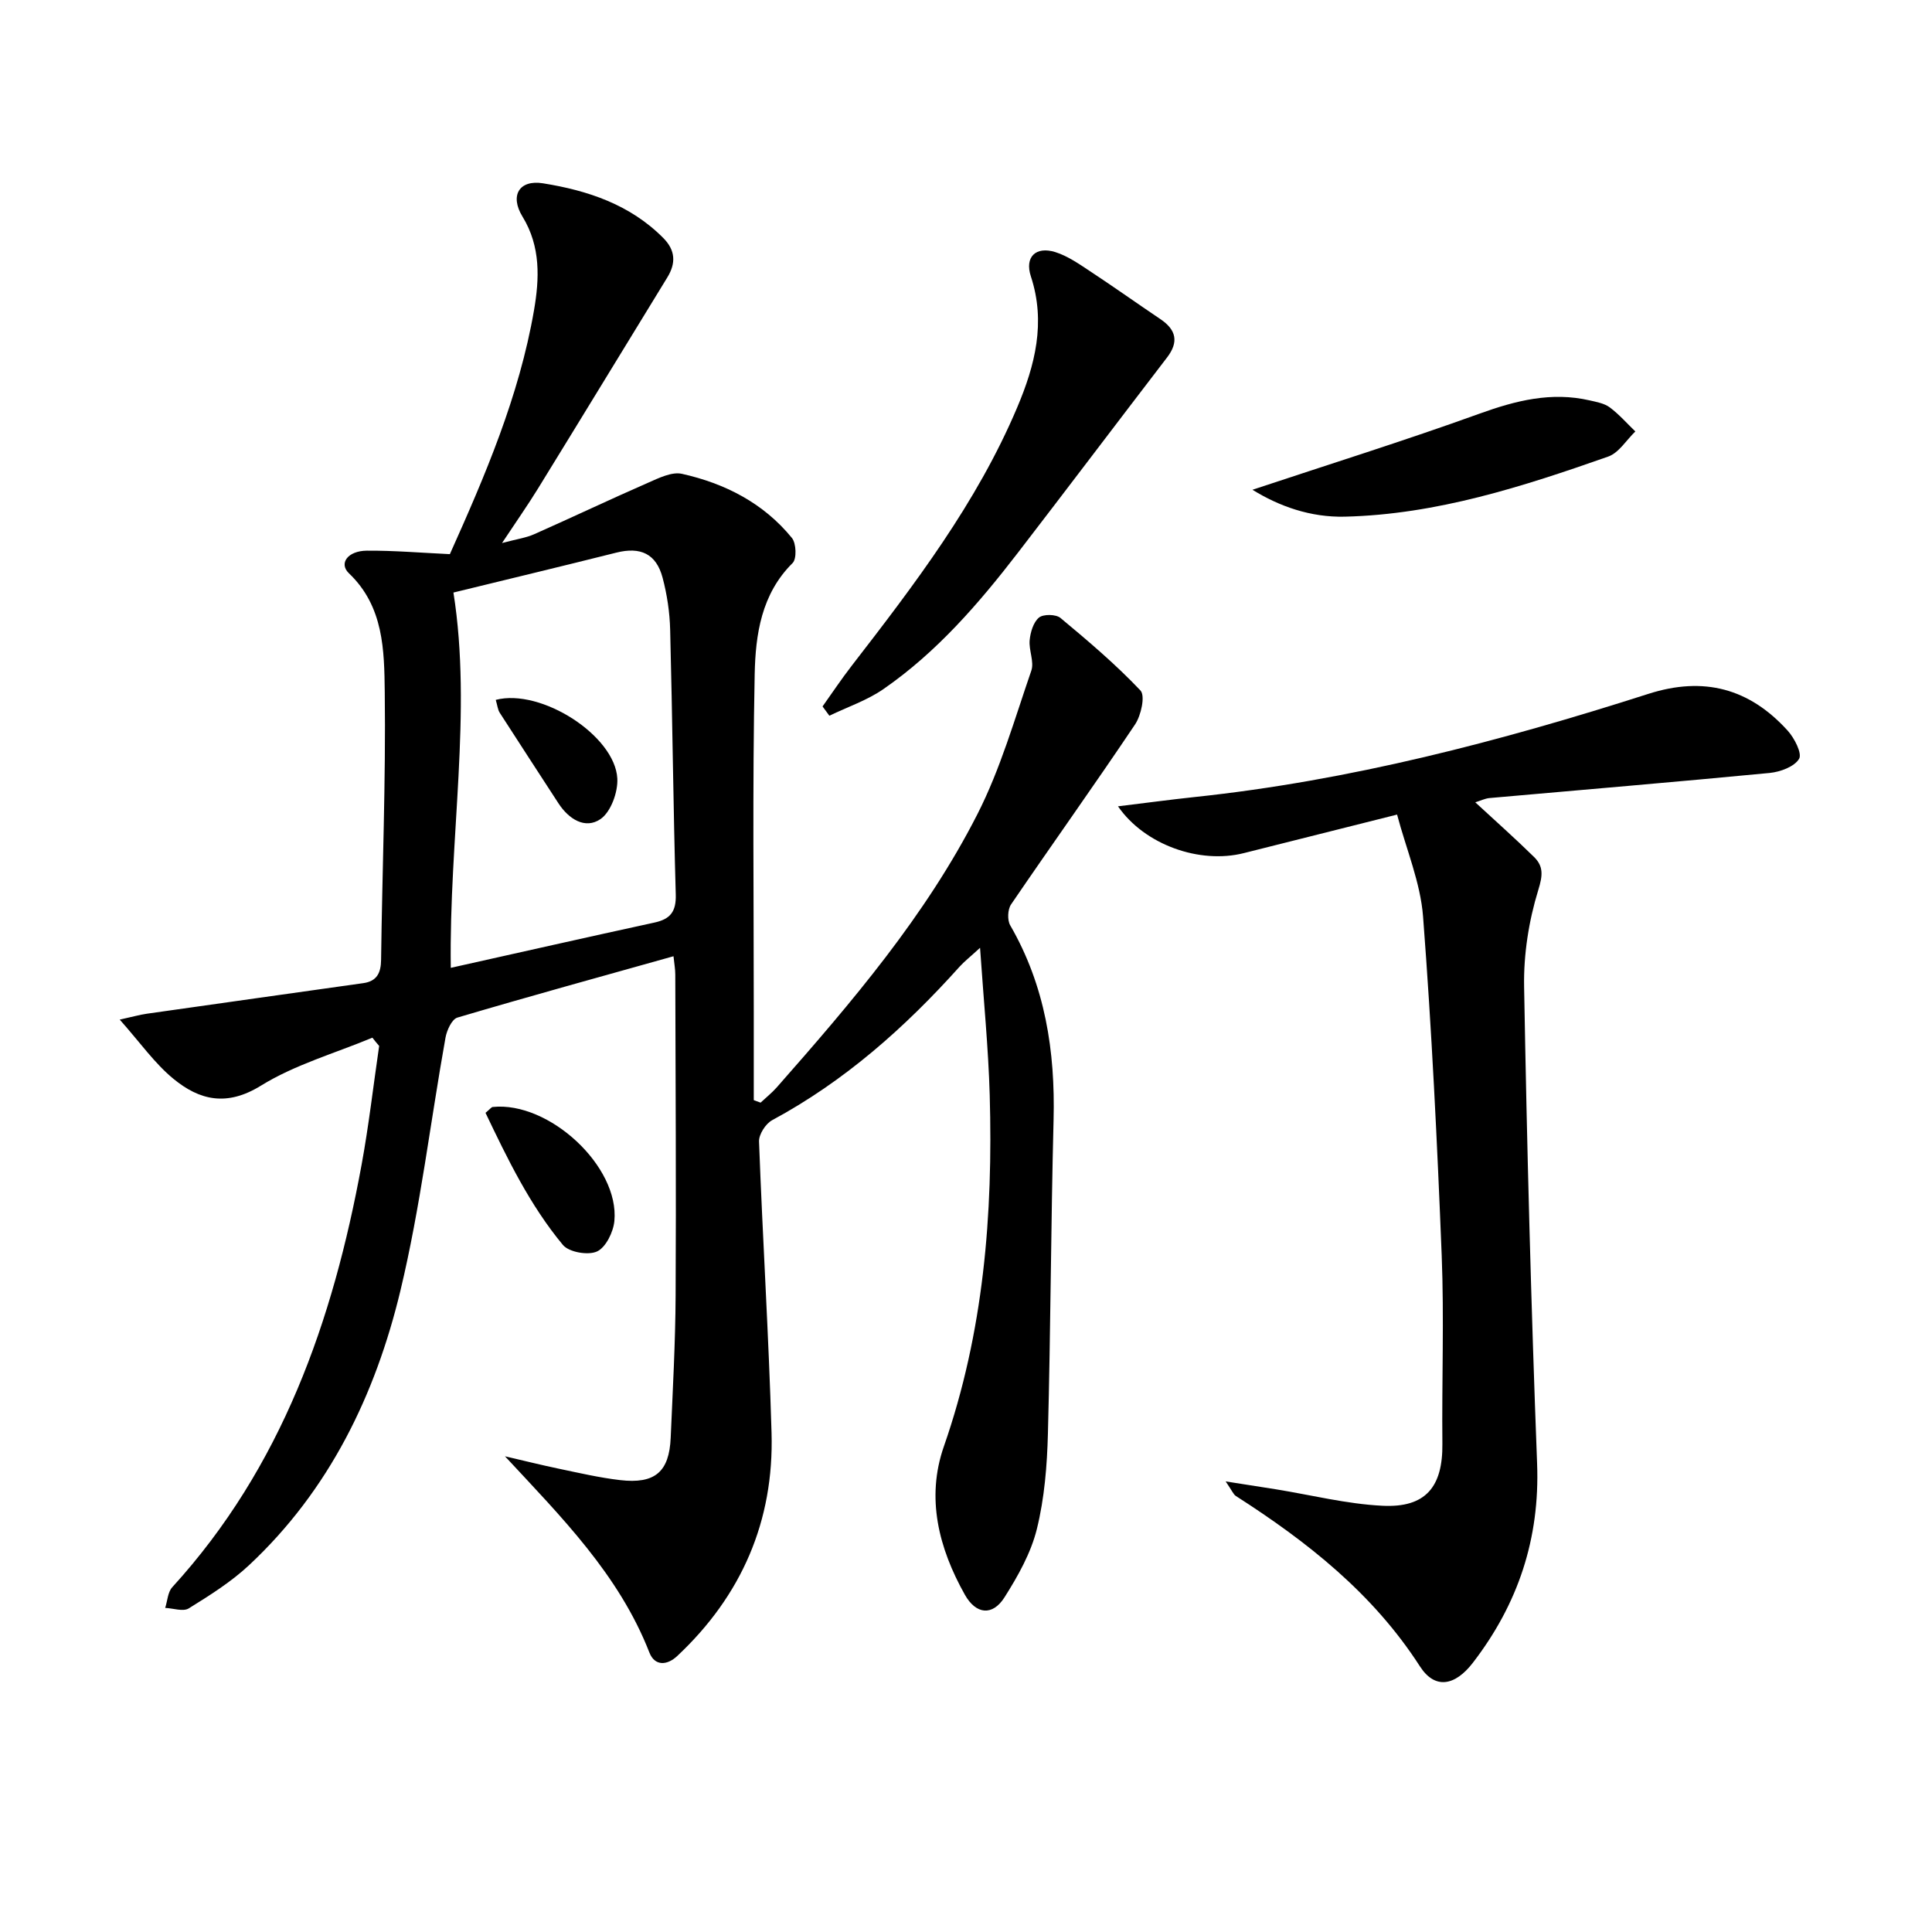 <svg enable-background="new 0 0 400 400" viewBox="0 0 400 400" xmlns="http://www.w3.org/2000/svg"><path d="m77.1 214.84c-7.75 3.23-16.04 5.58-23.09 9.94s-12.68 3.03-18.1-1.42c-3.89-3.19-6.88-7.49-11.12-12.26 2.72-.6 4.15-1.01 5.61-1.22 14.93-2.13 29.87-4.22 44.81-6.33 2.78-.39 3.66-2.07 3.69-4.83.23-18.47.99-36.95.76-55.42-.11-8.64-.19-17.72-7.41-24.6-2.15-2.04-.27-4.66 3.7-4.69 5.62-.04 11.25.44 17.19.72 7.27-16.2 14.35-32.69 17.42-50.49 1.11-6.46 1.44-13.16-2.38-19.39-2.69-4.39-.66-7.68 4.23-6.9 9.27 1.48 18.07 4.4 24.95 11.36 2.49 2.53 2.61 5.18.8 8.13-8.95 14.6-17.85 29.22-26.83 43.8-2.08 3.37-4.36 6.62-7.39 11.19 3.1-.83 4.98-1.08 6.64-1.82 7.9-3.5 15.7-7.21 23.61-10.67 2.21-.97 4.9-2.31 7-1.84 8.91 1.99 16.89 6.06 22.77 13.28.9 1.11 1.02 4.32.14 5.19-6.49 6.43-7.68 14.82-7.85 23.01-.47 23.28-.18 46.57-.19 69.85v18.34c.47.17.94.35 1.41.52 1.12-1.05 2.33-2.01 3.34-3.15 15.53-17.63 30.84-35.53 41.56-56.59 4.77-9.37 7.7-19.69 11.15-29.69.64-1.84-.54-4.23-.34-6.32.16-1.65.77-3.72 1.93-4.68.9-.74 3.51-.7 4.45.08 5.73 4.77 11.45 9.62 16.56 15.02 1.03 1.09.13 5.17-1.12 7.03-8.4 12.53-17.18 24.8-25.67 37.26-.71 1.04-.8 3.24-.18 4.32 7.24 12.52 9.34 26.06 8.98 40.31-.55 21.63-.6 43.28-1.17 64.91-.17 6.62-.71 13.38-2.29 19.78-1.23 4.98-3.92 9.75-6.7 14.14-2.48 3.92-5.91 3.54-8.2-.53-5.42-9.64-8.07-20.04-4.36-30.69 8.26-23.67 10.2-48.05 9.5-72.79-.28-9.74-1.25-19.46-2-30.47-2.17 1.99-3.29 2.86-4.22 3.89-11.3 12.6-23.8 23.71-38.82 31.8-1.35.73-2.77 2.94-2.72 4.41.74 20.11 2.01 40.19 2.59 60.3.53 18.25-6.19 33.74-19.55 46.25-2.07 1.94-4.63 2.11-5.74-.74-6.3-16.12-18.14-27.97-29.9-40.63 3.72.86 7.42 1.79 11.15 2.57 4.21.88 8.42 1.86 12.69 2.36 7.22.84 10.17-1.71 10.47-8.78.42-9.81.97-19.62 1.02-29.43.12-22.16-.01-44.32-.07-66.48 0-1.11-.21-2.21-.37-3.77-15.15 4.25-29.98 8.33-44.74 12.7-1.15.34-2.18 2.61-2.46 4.13-3.13 17.46-5.2 35.16-9.33 52.37-5.18 21.61-14.74 41.35-31.33 56.86-3.72 3.48-8.15 6.26-12.5 8.96-1.16.72-3.23-.03-4.88-.1.47-1.44.53-3.26 1.46-4.28 22.7-24.87 33.28-55.17 39.21-87.51 1.49-8.13 2.43-16.37 3.63-24.56-.47-.53-.94-1.12-1.4-1.71zm16.23-14.46c14.39-3.21 28.26-6.35 42.15-9.37 3.28-.71 4.53-2.24 4.43-5.79-.52-18.27-.69-36.55-1.16-54.82-.09-3.62-.64-7.3-1.57-10.8-1.32-4.97-4.59-6.43-9.55-5.19-11.32 2.84-22.66 5.56-33.75 8.27 3.91 24.75-.93 50.7-.55 77.7z"/><path d="m305.44 166.11c4.2 3.88 8.28 7.5 12.16 11.31 1.97 1.94 1.83 3.8.88 6.86-1.96 6.37-3.05 13.31-2.93 19.98.58 32.92 1.44 65.84 2.69 98.74.59 15.57-3.94 29.1-13.3 41.26-3.69 4.79-7.85 5.58-10.96.74-9.73-15.11-23.31-25.79-38.12-35.28-.49-.32-.74-1.02-2.1-3.01 4.32.68 7.36 1.14 10.39 1.63 7.34 1.19 14.65 3.04 22.04 3.41 8.99.46 12.54-3.91 12.44-12.85-.13-12.98.37-25.99-.14-38.95-.93-23.41-2.07-46.83-3.86-70.19-.54-7.04-3.47-13.9-5.38-21.11-11.54 2.9-21.64 5.44-31.74 7.98-9.12 2.3-20.52-1.7-26.04-9.69 5.54-.67 10.68-1.37 15.84-1.92 32.17-3.4 63.27-11.53 93.96-21.36 11.51-3.69 20.94-1.11 28.84 7.6 1.4 1.54 3.04 4.74 2.37 5.85-.98 1.63-3.88 2.7-6.07 2.92-19.33 1.86-38.69 3.48-58.04 5.2-.93.09-1.84.55-2.93.88z"/><path d="m170.3 146.26c1.99-2.79 3.89-5.65 5.98-8.35 13.03-16.85 25.96-33.77 34.33-53.58 3.67-8.68 5.96-17.56 2.82-27.11-1.32-4.02 1.02-6.28 5.05-5.03 2.62.82 5.01 2.52 7.35 4.06 4.86 3.2 9.6 6.58 14.43 9.83 3.26 2.2 3.84 4.71 1.36 7.94-10.3 13.43-20.5 26.94-30.82 40.35-8.14 10.57-16.84 20.65-27.9 28.3-3.38 2.34-7.44 3.7-11.19 5.51-.47-.63-.94-1.27-1.41-1.92z"/><path d="m259.31 101.4c15.7-5.22 31.48-10.15 47.02-15.76 7.53-2.72 14.88-4.57 22.81-2.74 1.43.33 3.03.61 4.15 1.45 1.93 1.44 3.55 3.3 5.29 4.98-1.86 1.78-3.41 4.42-5.62 5.2-17.68 6.21-35.52 11.98-54.52 12.44-7.1.17-13.57-2.13-19.13-5.57z"/><path d="m100.52 230.4c.99-.82 1.22-1.19 1.49-1.21 11.65-1.21 26.26 12.29 25.19 23.61-.22 2.29-1.77 5.46-3.59 6.3-1.83.85-5.81.16-7.06-1.34-6.88-8.28-11.52-17.92-16.03-27.36z"/><path d="m102.64 144.9c9.38-2.44 24.69 7.41 25.17 16.28.15 2.82-1.34 6.93-3.48 8.4-3.17 2.17-6.58.02-8.72-3.28-4.05-6.25-8.13-12.48-12.15-18.74-.41-.65-.48-1.52-.82-2.66z"/></svg>
